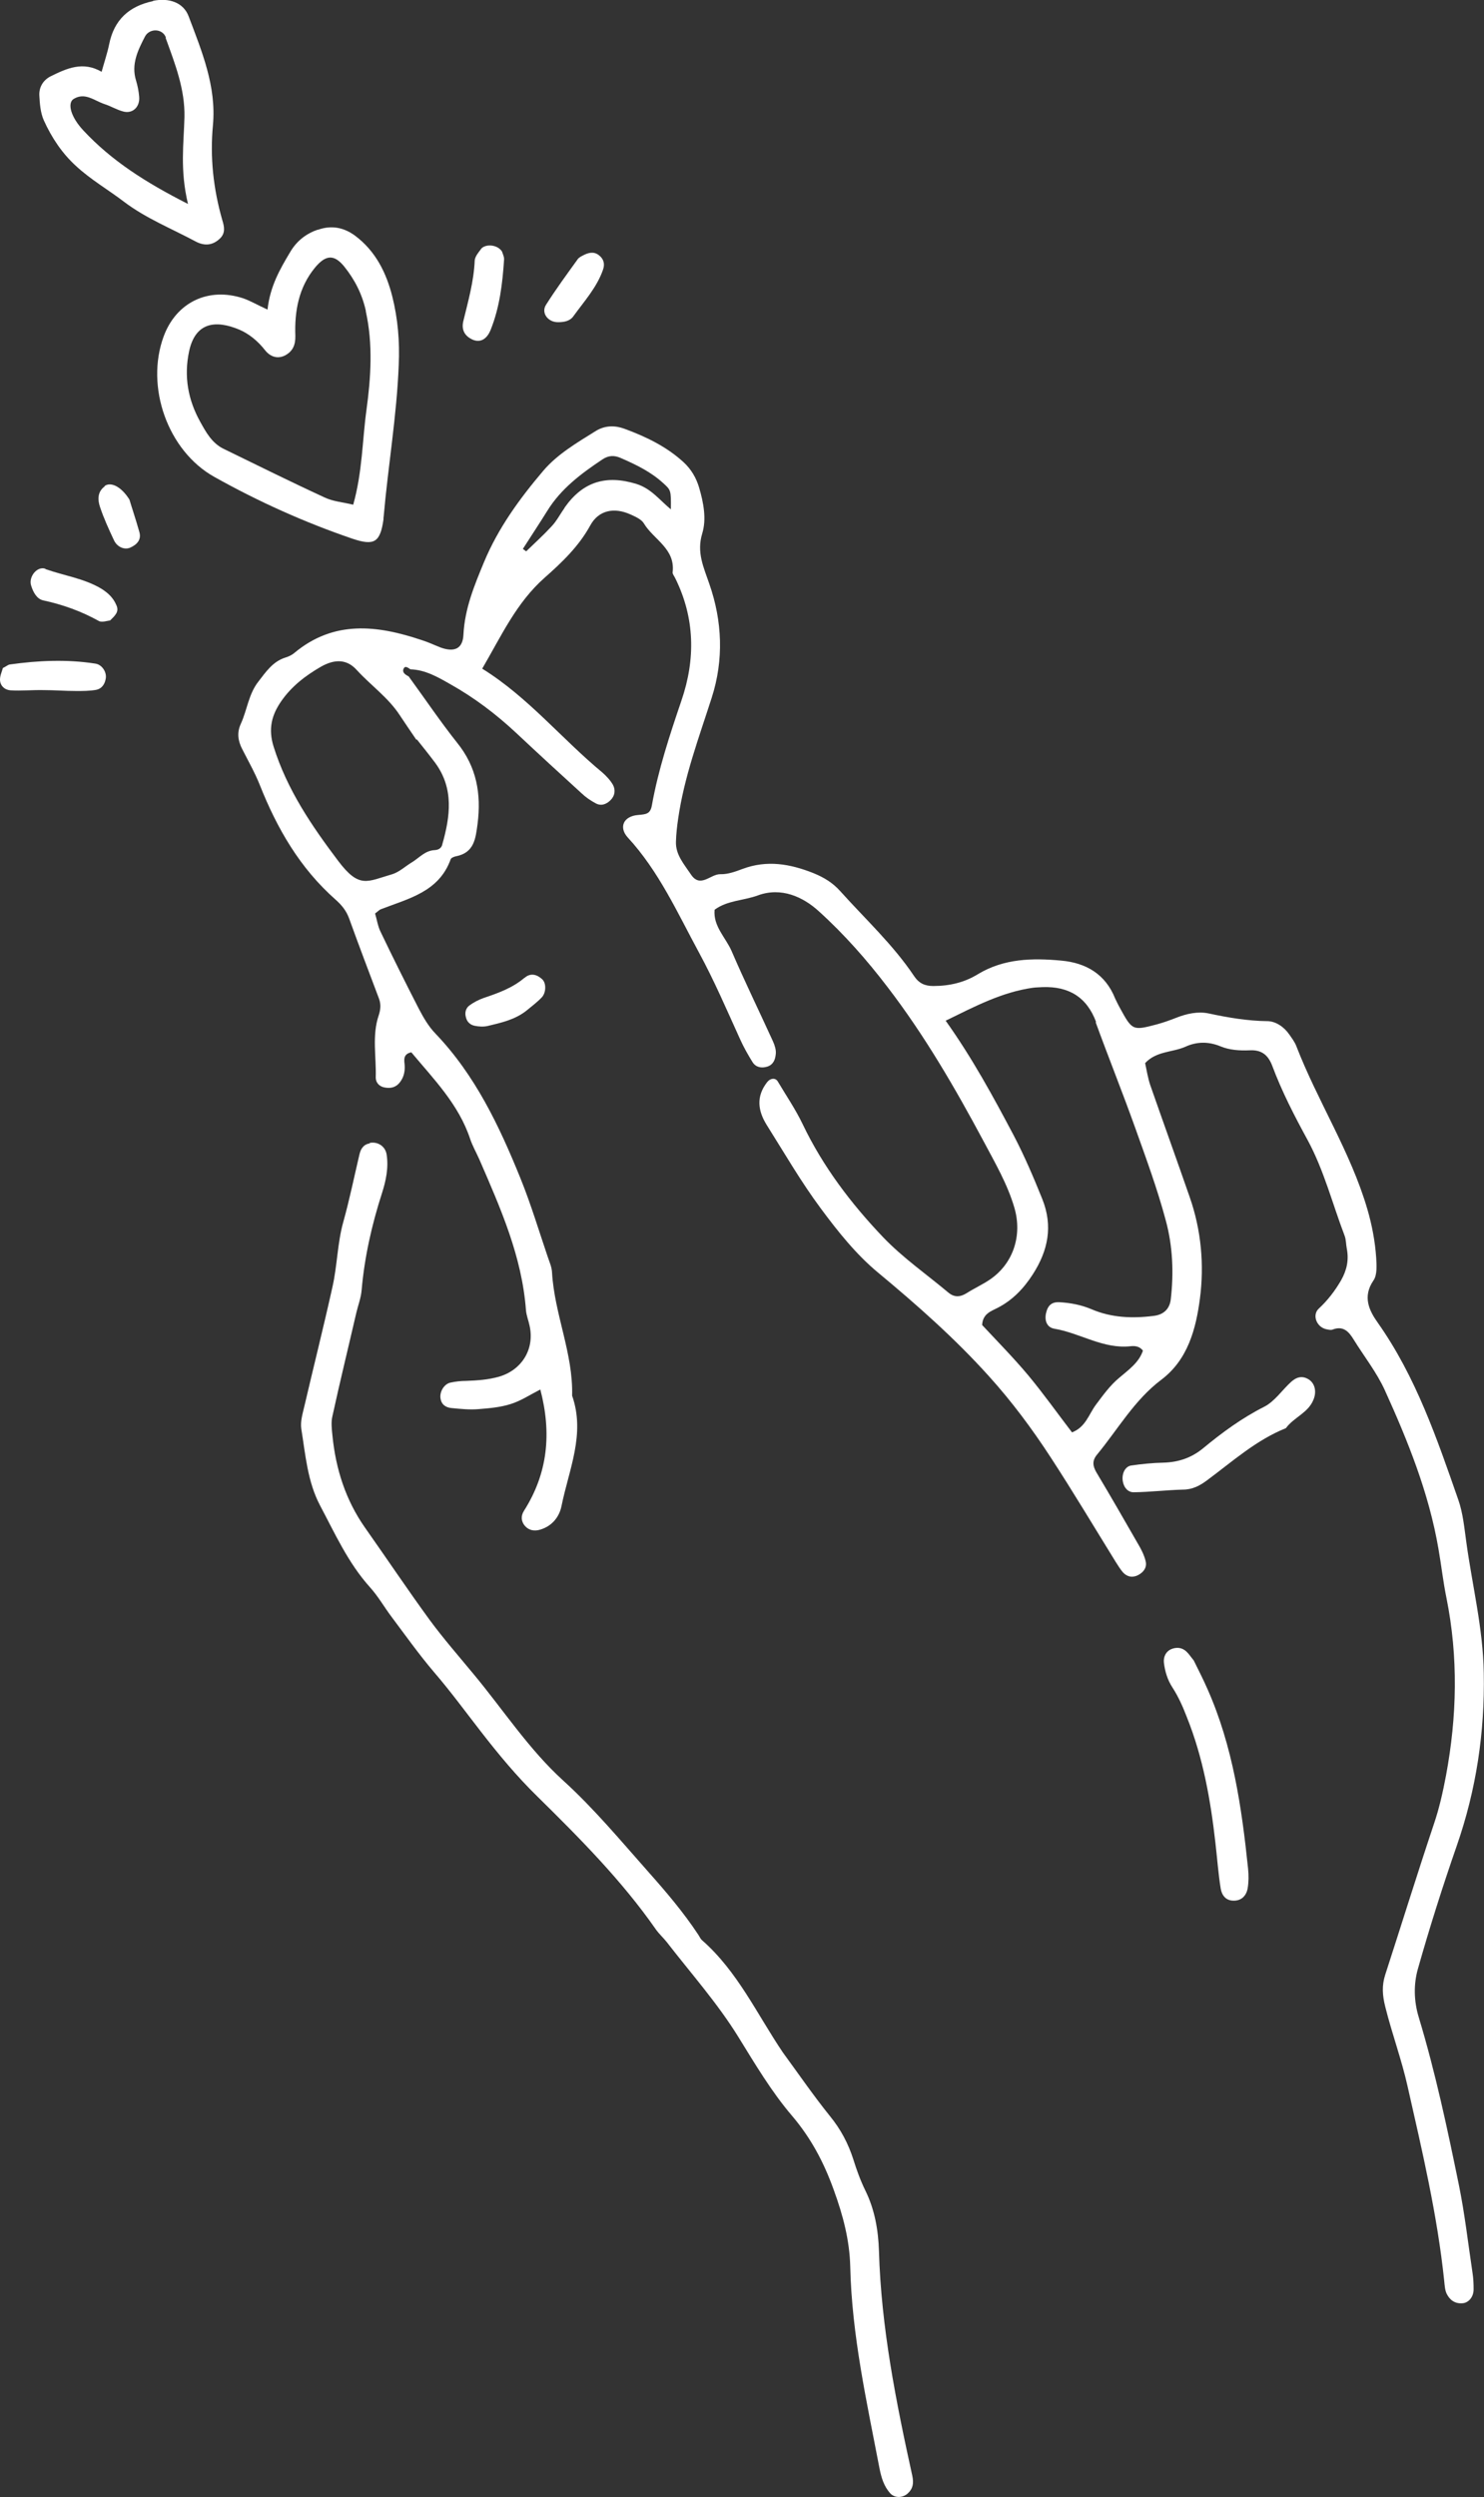 <?xml version="1.0" encoding="UTF-8"?>
<svg id="_レイヤー_2" data-name="レイヤー 2" xmlns="http://www.w3.org/2000/svg" viewBox="0 0 67.18 113.01">
  <rect x="0" y="0" width="67.18" height="113.01" fill="#333333" stroke="none"/>
  <defs>
    <style>
      .cls-1 {
        fill: #fff;
        stroke-width: 0px;
      }
    </style>
  </defs>
  <g id="bg01">
    <g>
      <path class="cls-1" d="m57.38,46.21c-.91-.01-1.78-.16-2.67-.35-.48-.1-.99.01-1.47.2-.28.11-.56.21-.85.29-1.13.3-1.13.29-1.71-.77-.07-.13-.14-.27-.2-.4-.44-1.1-1.32-1.61-2.44-1.71-1.3-.12-2.59-.1-3.78.62-.6.37-1.28.53-2.01.53-.38,0-.65-.12-.87-.45-.95-1.42-2.21-2.58-3.34-3.84-.34-.38-.73-.62-1.22-.82-1.06-.42-2.1-.6-3.2-.19-.32.12-.67.25-1.01.24-.45-.01-.91.66-1.34,0-.3-.45-.69-.88-.67-1.47.01-.35.05-.7.1-1.04.27-1.89.94-3.67,1.52-5.48.55-1.71.48-3.46-.11-5.15-.26-.76-.58-1.42-.32-2.28.2-.65.06-1.39-.14-2.07-.13-.44-.35-.82-.69-1.14-.78-.72-1.72-1.17-2.7-1.53-.41-.15-.87-.16-1.3.11-.85.53-1.74,1.05-2.38,1.81-1.06,1.25-2.03,2.58-2.67,4.12-.44,1.06-.87,2.1-.93,3.28-.03.64-.41.81-1.04.58-.28-.11-.55-.24-.84-.33-2.02-.68-3.99-.92-5.79.59-.11.09-.26.16-.4.2-.56.18-.87.64-1.21,1.08-.45.57-.51,1.29-.8,1.92-.18.39-.13.77.07,1.15.27.53.57,1.06.79,1.61.78,1.97,1.82,3.77,3.43,5.19.27.24.48.49.61.84.44,1.22.9,2.43,1.36,3.65.09.25.07.48-.01.73-.32.93-.11,1.89-.14,2.83,0,.21.13.38.35.44.25.06.5.04.69-.16.21-.23.29-.51.27-.83-.02-.22-.09-.51.3-.59,1.01,1.21,2.14,2.35,2.66,3.91.11.33.29.64.43.96.95,2.19,1.92,4.37,2.1,6.8.02.24.12.48.17.73.22,1.04-.36,1.98-1.39,2.28-.49.14-.98.17-1.48.19-.25,0-.5.03-.73.08-.28.07-.48.41-.44.7.04.3.25.43.51.45.4.04.8.08,1.19.05.49-.04,1-.08,1.47-.23.46-.14.88-.42,1.35-.66.52,1.98.34,3.79-.74,5.49-.15.23-.13.49.05.69.18.2.43.24.69.16.53-.16.86-.57.96-1.07.33-1.64,1.09-3.25.48-4.99.05-1.92-.8-3.68-.91-5.58-.01-.24-.12-.48-.2-.72-.4-1.18-.76-2.38-1.23-3.54-.96-2.37-2.05-4.67-3.85-6.55-.31-.32-.54-.72-.75-1.12-.59-1.15-1.17-2.31-1.73-3.48-.13-.26-.17-.57-.25-.83.12-.09.19-.17.28-.2,1.24-.48,2.61-.78,3.14-2.25.02-.07.15-.12.24-.14.83-.16.89-.8.98-1.47.17-1.35-.04-2.57-.92-3.66-.77-.97-1.47-2.01-2.2-3.01-.14-.07-.29-.17-.24-.32.07-.2.21-.07.32,0,.67.02,1.24.35,1.8.67,1.09.61,2.08,1.36,3,2.22.98.92,1.97,1.83,2.97,2.74.18.17.39.31.61.43.25.14.49.05.68-.14.2-.2.23-.46.11-.69-.12-.21-.3-.4-.48-.56-1.84-1.52-3.36-3.41-5.44-4.7.88-1.51,1.55-2.99,2.83-4.12.77-.68,1.54-1.41,2.06-2.36.38-.7,1.09-.83,1.82-.5.22.1.5.22.61.41.44.73,1.43,1.14,1.3,2.21-.01.08.08.18.12.27.89,1.8.92,3.66.28,5.53-.53,1.56-1.05,3.13-1.34,4.75-.07.38-.25.4-.61.43-.68.05-.9.56-.48,1.02,1.41,1.53,2.25,3.41,3.22,5.2.69,1.27,1.26,2.6,1.86,3.92.16.36.36.71.57,1.05.15.23.4.28.66.2.29-.09.37-.34.39-.58.02-.18-.05-.39-.13-.57-.62-1.36-1.28-2.71-1.87-4.08-.27-.62-.84-1.12-.77-1.87.58-.43,1.31-.41,1.96-.65,1.06-.39,2.05.07,2.76.72,1.14,1.03,2.18,2.21,3.11,3.43,1.68,2.19,3.06,4.57,4.36,7,.51.96,1.07,1.92,1.38,2.98.37,1.26-.05,2.55-1.13,3.27-.33.22-.7.39-1.03.6-.29.18-.55.2-.82-.02-.99-.83-2.07-1.58-2.96-2.51-1.45-1.52-2.72-3.19-3.64-5.11-.32-.67-.75-1.3-1.13-1.94-.11-.18-.34-.15-.48.03-.51.65-.42,1.3-.02,1.94.8,1.27,1.55,2.57,2.45,3.78.77,1.04,1.6,2.08,2.59,2.9,1.77,1.47,3.48,2.98,5.02,4.69,1.04,1.15,1.96,2.39,2.8,3.68,1.01,1.55,1.96,3.14,2.93,4.71.11.17.21.34.34.49.19.2.42.25.68.12.25-.13.4-.34.35-.6-.06-.28-.2-.56-.35-.81-.62-1.08-1.24-2.16-1.88-3.23-.17-.29-.21-.53.02-.81.95-1.15,1.69-2.47,2.91-3.39,1.21-.91,1.57-2.31,1.75-3.67.2-1.53.06-3.1-.46-4.59-.59-1.7-1.2-3.39-1.79-5.08-.11-.33-.16-.67-.23-.99.51-.55,1.23-.48,1.82-.74.5-.23,1.03-.25,1.59-.02.4.17.88.2,1.32.18.56-.03.84.23,1.02.69.44,1.18,1.01,2.28,1.61,3.38.74,1.37,1.12,2.88,1.67,4.32.07.18.06.39.1.59.1.51,0,.97-.26,1.43-.28.48-.6.9-1.01,1.28-.31.29-.1.83.33.93.1.02.21.05.29.02.49-.19.74.09.96.45.47.76,1.04,1.48,1.41,2.29,1.05,2.31,2,4.67,2.43,7.19.13.74.21,1.48.36,2.21.54,2.68.48,5.36-.02,8.04-.14.74-.3,1.46-.54,2.17-.76,2.27-1.47,4.56-2.21,6.84-.16.49-.13.94,0,1.45.3,1.21.74,2.39,1.01,3.6.66,2.92,1.35,5.83,1.66,8.82.02.19.03.4.11.57.14.28.37.46.72.43.27-.02.5-.28.5-.63,0-.25-.01-.5-.05-.75-.2-1.33-.35-2.67-.62-3.99-.52-2.54-1.06-5.08-1.81-7.56-.23-.75-.24-1.51-.04-2.21.53-1.87,1.12-3.73,1.76-5.57.88-2.53,1.27-5.13,1.22-7.81-.03-2.01-.52-3.95-.79-5.92-.09-.64-.15-1.31-.36-1.91-.97-2.78-1.92-5.57-3.64-8.01-.4-.56-.71-1.19-.2-1.93.17-.25.14-.68.12-1.02-.05-.74-.19-1.48-.4-2.2-.76-2.6-2.25-4.88-3.22-7.39-.07-.18-.2-.35-.31-.51-.24-.35-.61-.6-.99-.61Zm-37.36-7.98c-.05.17-.19.23-.34.24-.44.02-.7.35-1.03.55-.3.18-.57.44-.89.54-1.14.33-1.49.67-2.45-.6-1.2-1.59-2.31-3.22-2.92-5.16-.26-.82-.09-1.45.35-2.08.46-.66,1.08-1.14,1.79-1.55.62-.35,1.17-.35,1.62.15.64.7,1.43,1.25,1.95,2.05.25.38.5.74.75,1.11l.02-.02c.28.35.56.7.83,1.06.86,1.17.68,2.43.32,3.7Zm5.54-15.25c-.2.28-.36.6-.6.85-.36.39-.76.75-1.14,1.12-.05-.04-.1-.07-.15-.11.37-.58.75-1.15,1.11-1.73.62-1,1.53-1.68,2.49-2.32.27-.18.53-.2.84-.06.69.3,1.35.62,1.91,1.13.35.32.36.31.35,1.19-.51-.42-.89-.94-1.56-1.15-1.37-.42-2.42-.11-3.25,1.07Zm24.04,23.28c.58,1.59,1.21,3.16,1.78,4.75.5,1.4,1.02,2.81,1.4,4.24.31,1.15.36,2.36.22,3.55-.05.43-.32.7-.79.75-.96.12-1.9.08-2.79-.3-.47-.2-.95-.29-1.45-.32-.36-.02-.54.14-.62.51-.07.35.06.64.39.69,1.17.2,2.21.93,3.45.79.18-.02.4,0,.55.2-.18.54-.64.86-1.05,1.21-.43.35-.75.8-1.08,1.24-.32.43-.46,1.01-1.08,1.25-.66-.86-1.29-1.75-1.98-2.58-.67-.8-1.41-1.55-2.09-2.28.03-.51.4-.62.69-.77.69-.35,1.2-.89,1.61-1.53.68-1.06.92-2.17.42-3.41-.39-.97-.8-1.93-1.28-2.85-.93-1.76-1.88-3.51-3.09-5.21,1.33-.65,2.54-1.29,3.94-1.49.15-.02.3-.02.45-.03,1.18-.04,2,.45,2.42,1.58Z"/>
      <path class="cls-1" d="m16.74,51.74c-.29.05-.41.25-.47.51-.24,1.02-.45,2.05-.73,3.05-.27.97-.27,1.97-.49,2.94-.4,1.8-.85,3.59-1.27,5.39-.08.34-.19.7-.14,1.03.19,1.18.28,2.39.85,3.47.68,1.28,1.27,2.6,2.26,3.7.37.41.64.89.97,1.33.63.84,1.24,1.7,1.92,2.5.75.87,1.43,1.8,2.13,2.7.79,1.02,1.62,2.02,2.55,2.93,1.92,1.89,3.82,3.8,5.37,6.02.14.2.33.37.49.57,1.1,1.42,2.3,2.77,3.24,4.29.76,1.23,1.5,2.48,2.43,3.57.86,1.01,1.44,2.1,1.89,3.35.42,1.15.72,2.28.75,3.48.07,3.11.75,6.13,1.33,9.16.08.39.19.77.47,1.09.19.22.55.24.8.02.24-.22.28-.46.21-.8-.74-3.36-1.41-6.72-1.51-10.17-.03-.95-.19-1.88-.62-2.75-.22-.45-.39-.92-.54-1.4-.23-.72-.57-1.36-1.05-1.95-.75-.93-1.43-1.92-2.14-2.89-1.17-1.73-2.05-3.67-3.66-5.08-.07-.06-.11-.16-.17-.25-.66-1-1.44-1.92-2.24-2.82-1.26-1.42-2.47-2.88-3.88-4.16-1.56-1.42-2.71-3.2-4.05-4.81-.67-.81-1.36-1.6-1.98-2.44-1-1.37-1.95-2.79-2.93-4.18-.88-1.25-1.33-2.66-1.48-4.17-.03-.3-.07-.61,0-.89.34-1.56.72-3.11,1.08-4.67.08-.34.21-.67.24-1.02.13-1.5.46-2.96.92-4.39.18-.56.31-1.16.21-1.77-.06-.35-.39-.58-.76-.51Z"/>
      <path class="cls-1" d="m14.39,10.39c-.52.18-.95.5-1.25,1.01-.46.77-.91,1.54-1.03,2.61-.48-.22-.78-.4-1.1-.51-1.58-.52-3.03.18-3.6,1.72-.84,2.28.18,5.18,2.29,6.36,2,1.12,4.09,2.06,6.26,2.8.99.33,1.25.16,1.4-.87,0-.05,0-.1.01-.15.2-2.28.59-4.54.68-6.84.05-1.07-.04-2.1-.29-3.1-.27-1.07-.75-2.05-1.68-2.75-.54-.4-1.11-.48-1.69-.27Zm2.17,3.7c.33,1.49.23,2.99.03,4.46-.19,1.38-.18,2.79-.6,4.29-.44-.11-.9-.14-1.3-.33-1.54-.71-3.05-1.46-4.57-2.2-.53-.26-.8-.76-1.06-1.23-.55-.99-.74-2.05-.5-3.18.28-1.31,1.19-1.44,2.28-.98.44.19.84.52,1.16.93.23.29.57.42.93.22.32-.18.45-.46.44-.87-.04-1.12.15-2.19.89-3.09.49-.59.87-.61,1.33-.04.47.59.8,1.23.97,1.99Z"/>
      <path class="cls-1" d="m6.93.05c-1.09.23-1.77.85-1.99,1.96-.08.39-.21.77-.34,1.24-.84-.49-1.57-.16-2.3.2-.34.17-.53.48-.52.85.02.39.05.81.21,1.16.35.77.82,1.48,1.46,2.06.66.61,1.44,1.06,2.15,1.6,1,.76,2.16,1.22,3.26,1.81.4.21.77.18,1.1-.14.26-.25.19-.55.1-.84-.4-1.4-.56-2.83-.42-4.29.16-1.75-.5-3.33-1.1-4.92-.24-.64-.91-.85-1.62-.7Zm.57,1.67c.42,1.16.88,2.32.85,3.59-.03,1.18-.21,2.37.16,3.92-1.95-.99-3.47-1.97-4.73-3.32-.6-.64-.73-1.25-.45-1.43.52-.32.94.08,1.4.23.28.09.54.25.83.33.43.13.78-.19.74-.66-.02-.25-.07-.5-.14-.73-.23-.74.08-1.37.4-1.99.2-.39.8-.38.95.04Z"/>
      <path class="cls-1" d="m53.02,74.63c-.25.11-.36.36-.33.62.05.39.16.77.39,1.12.27.42.47.87.65,1.34.73,1.82,1.07,3.73,1.29,5.67.08.69.13,1.39.24,2.08.05.3.23.56.6.55.35,0,.56-.23.62-.55.05-.29.05-.6.02-.9-.29-2.78-.69-5.54-1.84-8.13-.2-.46-.43-.9-.62-1.29-.14-.17-.22-.3-.33-.4-.2-.19-.45-.21-.69-.11Z"/>
      <path class="cls-1" d="m58.43,62.55c-.4.37-.73.87-1.2,1.11-1.01.51-1.91,1.17-2.78,1.89-.53.43-1.11.62-1.78.64-.49.01-.99.06-1.47.13-.28.05-.43.39-.37.72.05.28.23.49.49.49.74-.01,1.48-.1,2.23-.12.43,0,.77-.18,1.09-.42,1.15-.85,2.22-1.82,3.57-2.36.37-.5,1.01-.69,1.25-1.29.15-.36.07-.74-.22-.92-.31-.19-.57-.09-.81.13Z"/>
      <path class="cls-1" d="m.45,30.07c-.09.01-.17.09-.32.16C.09,30.38,0,30.57,0,30.75c0,.29.22.47.47.49.49.03.99-.02,1.49-.01.5,0,.99.04,1.49.04.3,0,.6,0,.89-.05.27-.05.41-.26.45-.53.04-.29-.18-.62-.48-.66-1.29-.2-2.58-.14-3.87.04Z"/>
      <path class="cls-1" d="m21.77,11.28c-.12.15-.27.34-.28.51-.04.95-.3,1.85-.52,2.76-.09.4.09.68.45.83.33.13.62-.03.79-.45.41-1.02.54-2.11.61-3.2,0-.14-.08-.28-.09-.34-.2-.33-.76-.37-.96-.12Z"/>
      <path class="cls-1" d="m2.06,25.74c-.38-.14-.78.37-.65.76.09.3.26.61.55.67.88.19,1.72.49,2.51.93.14.08.38-.01.51-.02.24-.23.42-.4.29-.69-.14-.34-.39-.57-.7-.76-.78-.46-1.68-.58-2.52-.88Z"/>
      <path class="cls-1" d="m23.74,44.25c-.54.46-1.19.69-1.84.91-.23.08-.46.2-.65.34-.16.12-.22.32-.16.53.05.22.2.35.4.39.19.04.4.05.58.01.63-.15,1.26-.29,1.78-.71.23-.19.47-.37.67-.58.2-.2.22-.64.03-.82-.23-.22-.53-.31-.8-.07Z"/>
      <path class="cls-1" d="m26.37,11.57s-.15.07-.21.15c-.49.68-.99,1.36-1.44,2.07-.24.37.09.8.55.79.26,0,.53-.05.68-.26.49-.68,1.07-1.31,1.35-2.12.09-.26.03-.49-.2-.66-.23-.17-.47-.11-.73.03Z"/>
      <path class="cls-1" d="m4.74,22.01c-.34.25-.32.62-.21.94.17.51.4,1.01.63,1.5.14.3.47.45.74.33.29-.13.51-.35.41-.7-.16-.57-.35-1.13-.45-1.47-.38-.61-.85-.81-1.12-.62Z"/>
    </g>
  </g>
</svg>